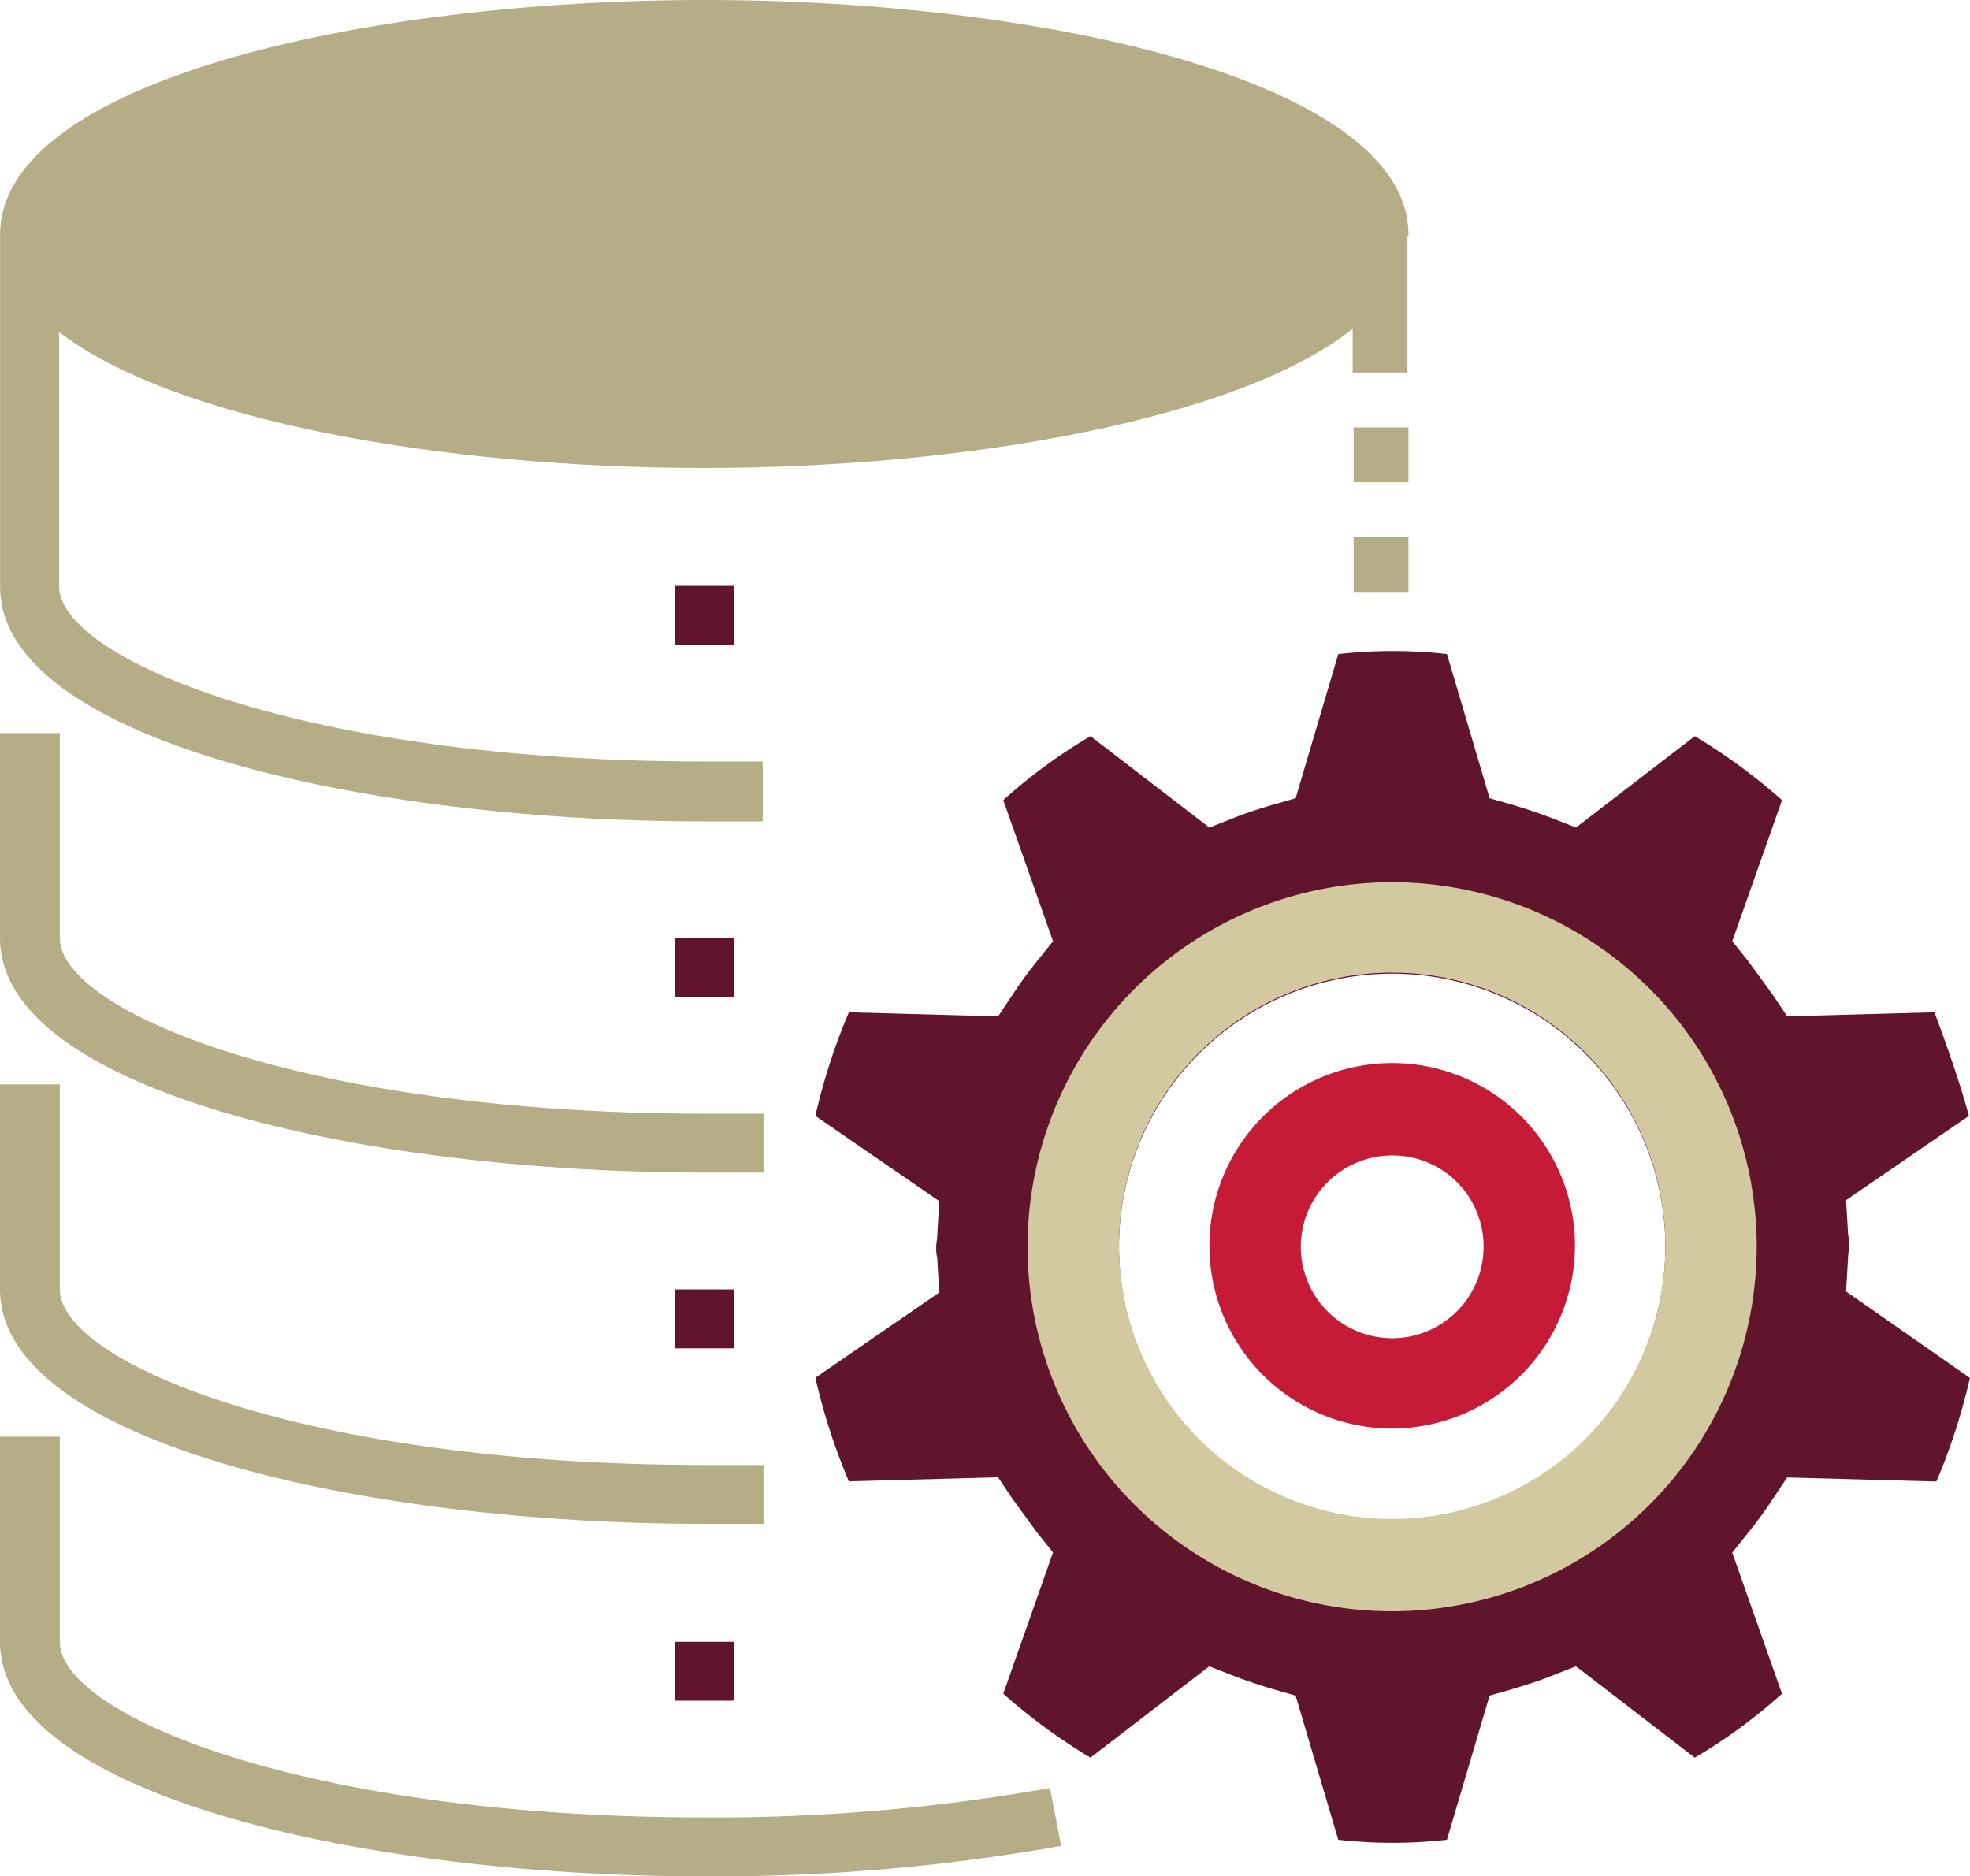 <svg xmlns="http://www.w3.org/2000/svg" viewBox="0 0 56.475 53.796"><defs><style>.a{fill:#b5ad86;}.b{fill:#61152c;}.c{fill:#d3c9a1;}.d{fill:#c61b36;}</style></defs><path class="a" d="M490.2,253.416c-11.47,0-18.485-2.94-18.485-5.036V242.5H470v5.88c0,4.367,10.393,6.725,20.174,6.725a56.494,56.494,0,0,0,10.247-.873l-.32-1.659A54.793,54.793,0,0,1,490.2,253.416Z" transform="translate(-470 -201.309)"/><path class="a" d="M510.377,107.725c0-4.367-10.393-6.725-20.174-6.725s-20.2,2.329-20.2,6.725v10.1c0,4.367,10.393,6.725,20.174,6.725h1.688v-1.718h-1.688c-11.47,0-18.485-2.94-18.485-5.036v-7.278c3.319,2.562,11.091,3.9,18.485,3.9,7.511,0,15.341-1.4,18.6-3.988v1.252h1.572v-3.9h0C510.377,107.783,510.377,107.754,510.377,107.725Z" transform="translate(-470 -101)"/><path class="a" d="M490.2,220.4h1.688v-1.688H490.2c-11.47,0-18.485-2.94-18.485-5.036V207.8H470v5.88C470,218.047,480.393,220.4,490.2,220.4Z" transform="translate(-470 -176.71)"/><path class="a" d="M490.2,185.8h1.688v-1.688H490.2c-11.47,0-18.485-2.94-18.485-5.036V173.2H470v5.88C470,183.447,480.393,185.8,490.2,185.8Z" transform="translate(-470 -152.182)"/><rect class="b" width="1.688" height="1.688" transform="translate(19.359 16.797)"/><rect class="b" width="1.688" height="1.688" transform="translate(19.359 26.898)"/><rect class="b" width="1.688" height="1.688" transform="translate(19.359 36.97)"/><rect class="b" width="1.688" height="1.688" transform="translate(19.359 47.072)"/><rect class="a" width="1.572" height="1.572" transform="translate(38.805 12.255)"/><rect class="a" width="1.572" height="1.572" transform="translate(38.805 15.399)"/><g transform="translate(23.376 18.66)"><path class="b" d="M579.847,183.469l.058-.99c0-.116.029-.2.029-.32a1.191,1.191,0,0,0-.029-.32l-.058-.99,3.522-2.416c-.262-.961-.67-2.125-.99-2.969l-4.221.116-.408-.611-.7-.961-.466-.582,1.426-4.046a16.716,16.716,0,0,0-2.5-1.834l-3.406,2.62-.67-.262c-.378-.146-.728-.262-1.106-.378l-.7-.2-1.223-4.134a13.929,13.929,0,0,0-3.115,0l-1.223,4.134-.7.2c-.378.116-.757.233-1.106.378l-.669.262-3.406-2.62a15.351,15.351,0,0,0-2.5,1.834l1.426,4.046-.466.582a11.564,11.564,0,0,0-.7.961l-.408.611-4.279-.116a17.666,17.666,0,0,0-.961,2.969l3.552,2.445-.058.99c0,.116-.029.2-.029.32a1.2,1.2,0,0,0,.029.32l.058.99-3.552,2.445a17.667,17.667,0,0,0,.961,2.969l4.279-.116.408.611.7.961.466.582L555.685,195a16.714,16.714,0,0,0,2.5,1.834l3.406-2.62.669.262c.378.146.728.262,1.106.378l.7.2,1.223,4.134a13.929,13.929,0,0,0,3.115,0l1.223-4.134.7-.2c.378-.116.757-.233,1.106-.378l.67-.262,3.406,2.62a15.349,15.349,0,0,0,2.5-1.834l-1.426-4.046.466-.582a11.586,11.586,0,0,0,.7-.961l.408-.611,4.279.116a17.667,17.667,0,0,0,.961-2.969Zm-13.013,6.55a7.831,7.831,0,1,1,7.831-7.831A7.833,7.833,0,0,1,566.835,190.019Z" transform="translate(-550.3 -165.1)"/><g transform="translate(6.084 6.637)"><path class="c" d="M581.651,208.8A10.451,10.451,0,1,1,592.1,198.351,10.461,10.461,0,0,1,581.651,208.8Zm0-18.31a7.831,7.831,0,1,0,7.831,7.831A7.833,7.833,0,0,0,581.651,190.491Z" transform="translate(-571.2 -187.9)"/></g><g transform="translate(11.295 11.819)"><path class="d" d="M594.34,216.18a5.24,5.24,0,1,1,5.24-5.24A5.255,5.255,0,0,1,594.34,216.18Zm0-7.831a2.62,2.62,0,1,0,2.62,2.62A2.609,2.609,0,0,0,594.34,208.349Z" transform="translate(-589.1 -205.7)"/></g></g></svg>